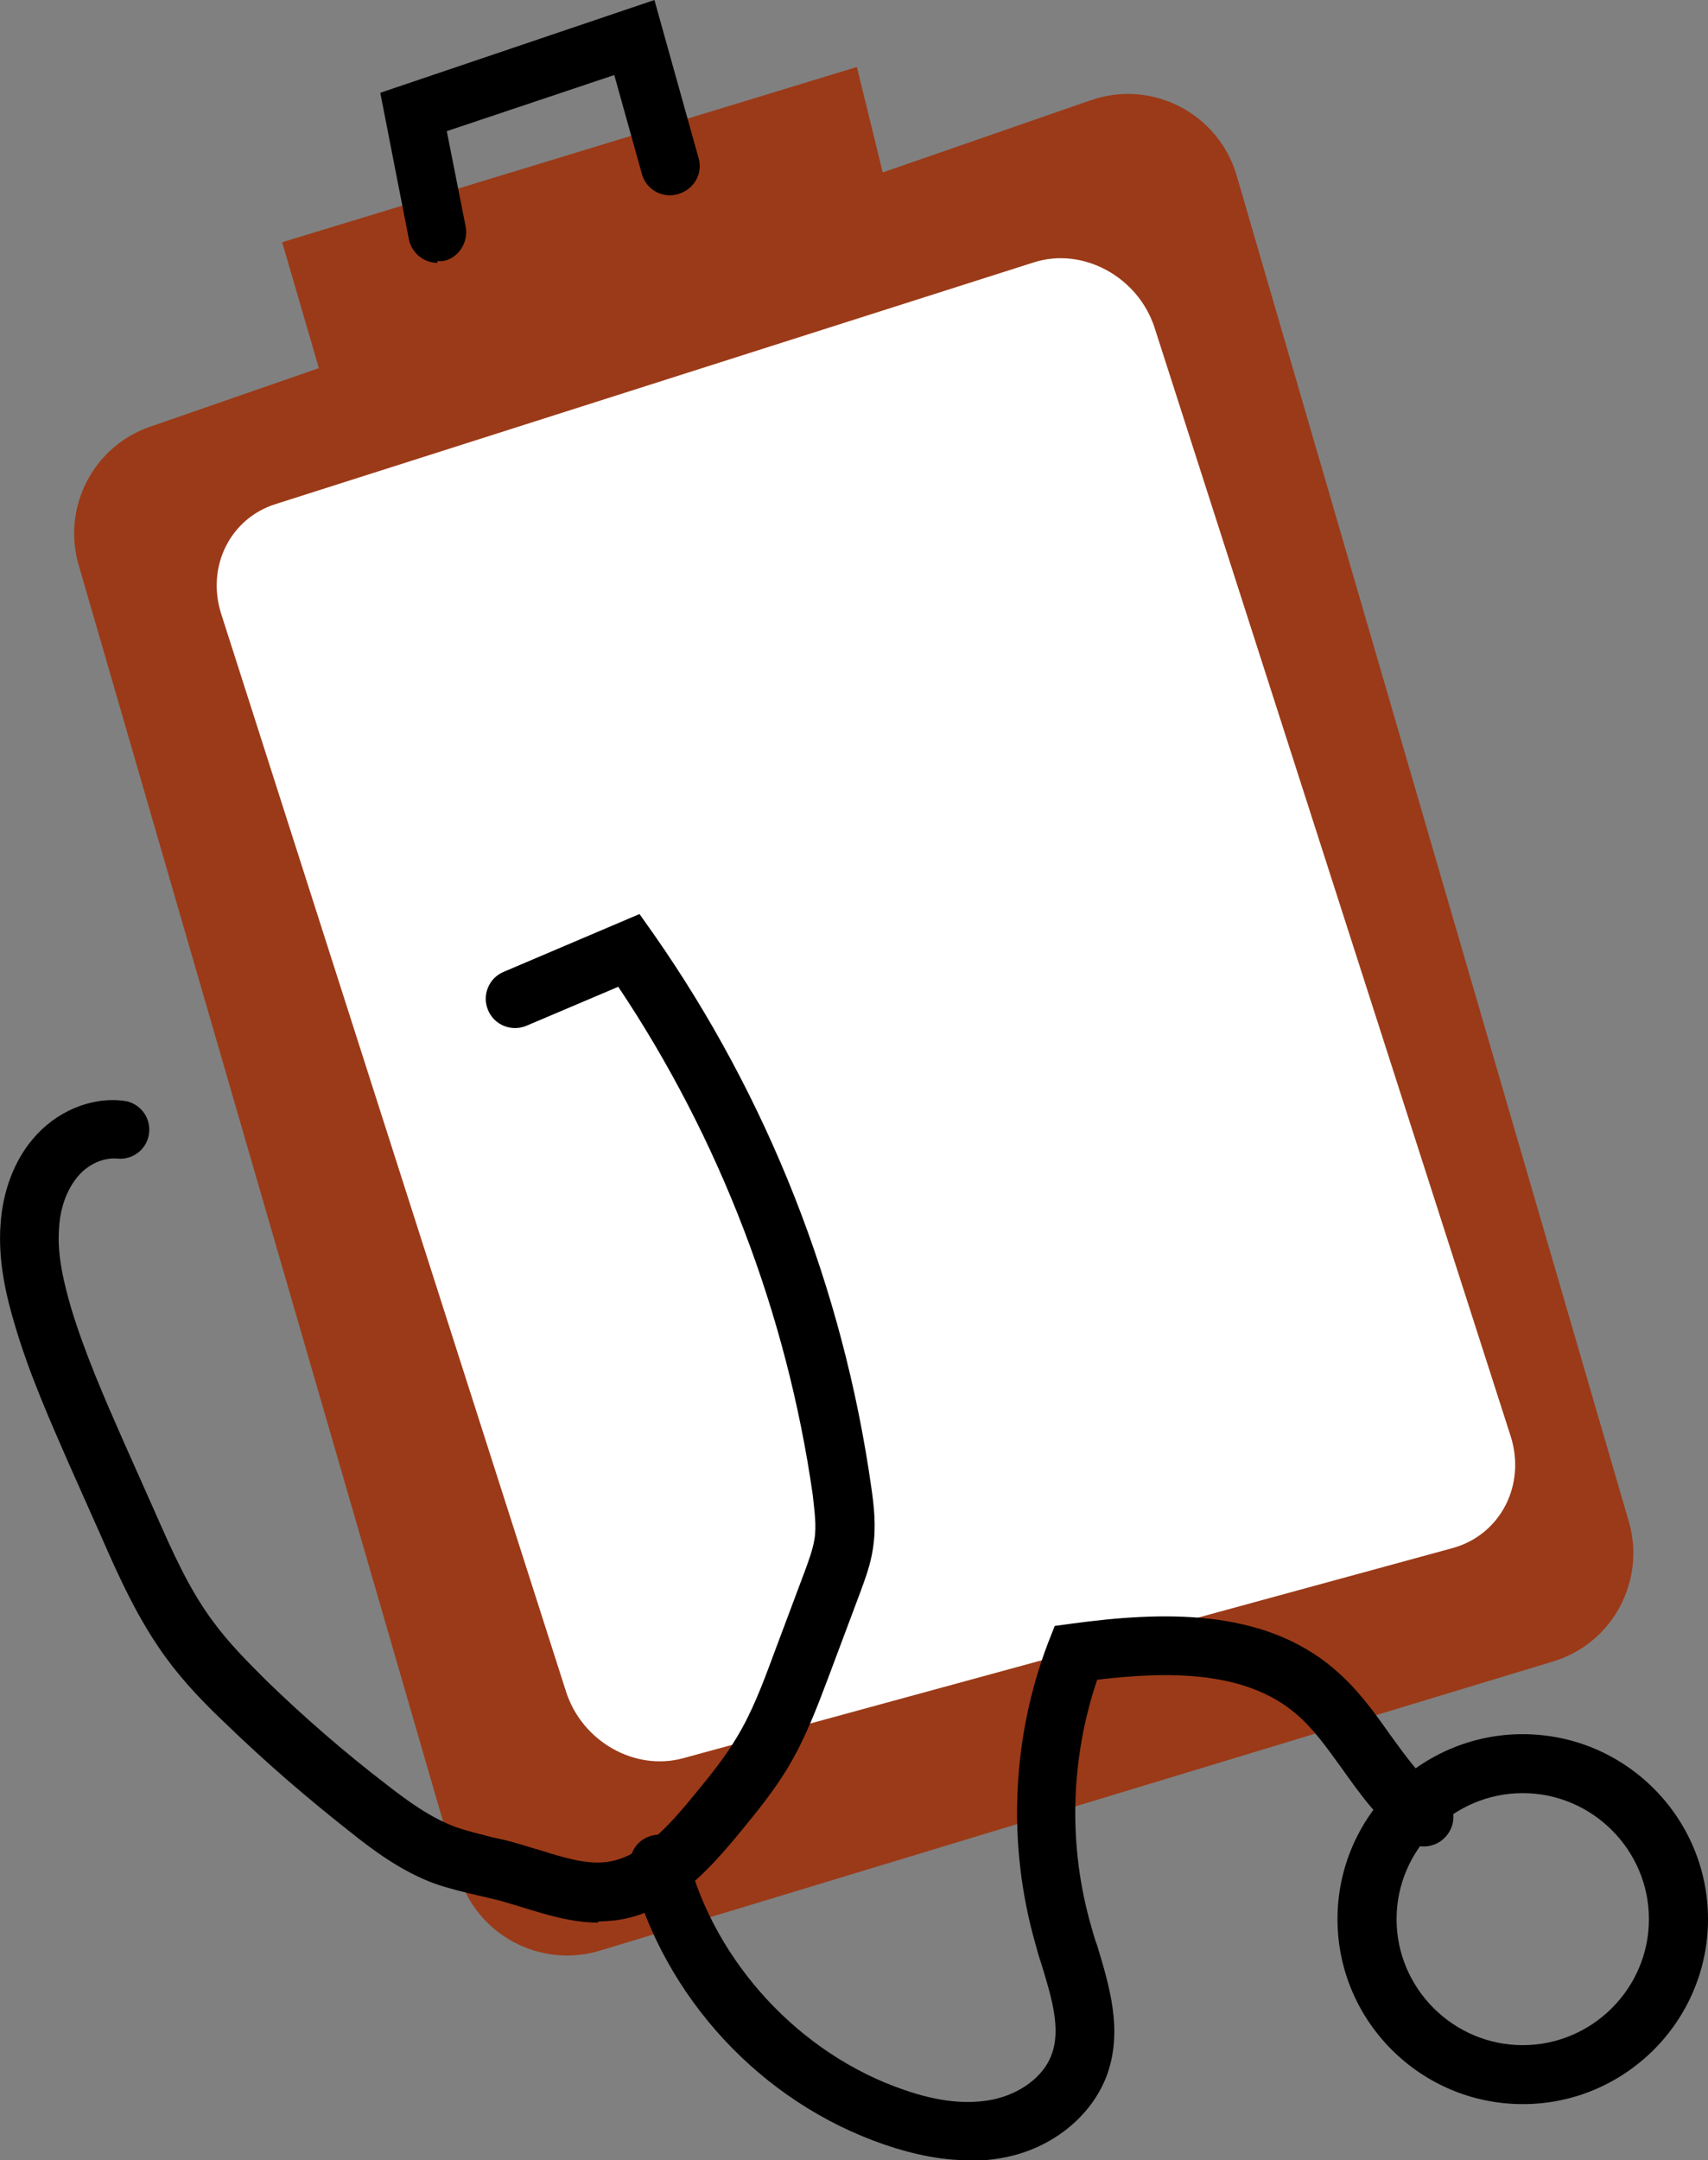 <svg width="53" height="67" viewBox="0 0 53 67" fill="none" xmlns="http://www.w3.org/2000/svg">
<rect x="0" y="0" width="53" height="67" fill="#808080" stroke="none"/>
<g clip-path="url(#clip0_19926_149805)">
<path d="M2.438 17.514L14.22 58.119C14.772 59.984 16.73 61.067 18.616 60.499L48.195 51.529C50.028 50.978 51.078 49.042 50.544 47.195L38.371 5.435C37.801 3.517 35.755 2.451 33.85 3.108L4.663 13.233C2.901 13.837 1.922 15.72 2.438 17.514Z" fill="#9B3A18"/>
<path d="M6.87 19.059L17.566 52.47C18.064 54.016 19.702 54.939 21.197 54.531L45.08 48.012C46.557 47.603 47.358 46.058 46.878 44.548L35.826 10.16C35.31 8.579 33.601 7.656 32.088 8.135L8.561 15.631C7.137 16.075 6.389 17.585 6.87 19.059Z" fill="white"/>
<path d="M8.756 7.513L10.554 13.677L27.959 7.656L26.589 2.078L8.756 7.513Z" fill="#9B3A18"/>
<path d="M13.579 8.153C13.152 8.153 12.778 7.851 12.689 7.425L11.8 2.878L20.307 0L21.677 4.902C21.819 5.382 21.535 5.879 21.036 6.021C20.556 6.164 20.04 5.879 19.915 5.382L19.061 2.327L13.864 4.068L14.451 7.034C14.54 7.531 14.22 8.011 13.739 8.1C13.686 8.1 13.615 8.1 13.562 8.1L13.579 8.153Z" fill="black"/>
<path d="M18.562 59.629C17.726 59.629 16.943 59.38 16.249 59.167C16.017 59.096 15.768 59.025 15.537 58.954C15.323 58.9 15.092 58.847 14.861 58.794C14.416 58.687 13.953 58.581 13.49 58.421C12.476 58.048 11.604 57.408 10.874 56.822C9.539 55.774 8.24 54.655 7.012 53.465C6.371 52.861 5.713 52.186 5.143 51.405C4.289 50.232 3.702 48.936 3.15 47.674L2.154 45.436C1.548 44.051 0.908 42.612 0.463 41.102C0.214 40.267 -0.071 39.148 0.018 37.958C0.089 36.928 0.445 36.005 1.015 35.33C1.726 34.477 2.812 34.015 3.826 34.139C4.325 34.193 4.681 34.637 4.627 35.134C4.574 35.632 4.129 35.987 3.631 35.933C3.204 35.898 2.723 36.111 2.403 36.502C2.082 36.893 1.869 37.443 1.833 38.083C1.762 38.971 2.011 39.877 2.207 40.569C2.634 41.973 3.239 43.358 3.826 44.69L4.823 46.928C5.339 48.101 5.873 49.309 6.621 50.303C7.101 50.961 7.706 51.564 8.276 52.133C9.45 53.27 10.696 54.353 11.995 55.348C12.654 55.863 13.366 56.378 14.131 56.662C14.487 56.787 14.861 56.875 15.27 56.982C15.519 57.035 15.768 57.089 16 57.16C16.267 57.231 16.516 57.319 16.783 57.391C17.512 57.621 18.224 57.835 18.847 57.746C19.88 57.604 20.734 56.662 21.588 55.614C22.069 55.028 22.514 54.477 22.869 53.873C23.332 53.11 23.67 52.222 23.991 51.351L24.97 48.74C25.094 48.403 25.219 48.065 25.272 47.745C25.343 47.319 25.272 46.857 25.219 46.36C24.418 40.747 22.335 35.312 19.185 30.605L16.338 31.813C15.875 32.008 15.341 31.795 15.146 31.333C14.95 30.871 15.163 30.338 15.626 30.143L19.844 28.349L20.271 28.953C23.831 34.033 26.162 39.965 27.034 46.111C27.123 46.715 27.194 47.355 27.087 48.03C27.016 48.527 26.838 48.989 26.696 49.38L25.717 51.991C25.361 52.932 25.005 53.891 24.453 54.815C24.026 55.525 23.51 56.165 23.012 56.769C21.962 58.048 20.805 59.327 19.114 59.557C18.936 59.575 18.741 59.593 18.562 59.593V59.629Z" fill="black"/>
<path d="M30.06 67C29.259 67 28.404 66.84 27.461 66.52C23.617 65.206 20.609 61.955 19.577 58.03C19.452 57.55 19.737 57.053 20.235 56.929C20.716 56.804 21.214 57.089 21.339 57.586C22.193 60.872 24.827 63.714 28.049 64.815C29.116 65.188 30.024 65.277 30.807 65.117C31.661 64.939 32.373 64.407 32.622 63.749C32.943 62.932 32.622 61.92 32.302 60.872C32.231 60.676 32.177 60.463 32.124 60.268C31.252 57.213 31.394 53.891 32.533 50.925L32.729 50.428L33.263 50.356C36.022 49.983 39.172 49.859 41.396 51.76C42.108 52.364 42.624 53.074 43.123 53.785C43.639 54.495 44.119 55.17 44.724 55.614C45.134 55.916 45.223 56.484 44.92 56.893C44.618 57.302 44.048 57.39 43.639 57.089C42.785 56.467 42.197 55.632 41.628 54.833C41.165 54.193 40.738 53.589 40.204 53.145C38.638 51.813 36.253 51.831 34.046 52.097C33.21 54.566 33.139 57.266 33.868 59.771C33.922 59.966 33.975 60.161 34.046 60.339C34.42 61.582 34.865 63.003 34.331 64.407C33.85 65.65 32.64 66.627 31.181 66.911C30.825 66.982 30.451 67.018 30.06 67.018V67Z" fill="black"/>
<path d="M47.252 65.259C44.084 65.259 41.503 62.684 41.503 59.522C41.503 56.36 44.084 53.785 47.252 53.785C50.42 53.785 53 56.36 53 59.522C53 62.684 50.42 65.259 47.252 65.259ZM47.252 55.614C45.098 55.614 43.336 57.373 43.336 59.522C43.336 61.671 45.098 63.43 47.252 63.43C49.405 63.43 51.167 61.671 51.167 59.522C51.167 57.373 49.405 55.614 47.252 55.614Z" fill="black"/>
</g>
<defs>
<clipPath id="clip0_19926_149805">
<rect width="53" height="67" fill="white"/>
</clipPath>
</defs>
</svg>
